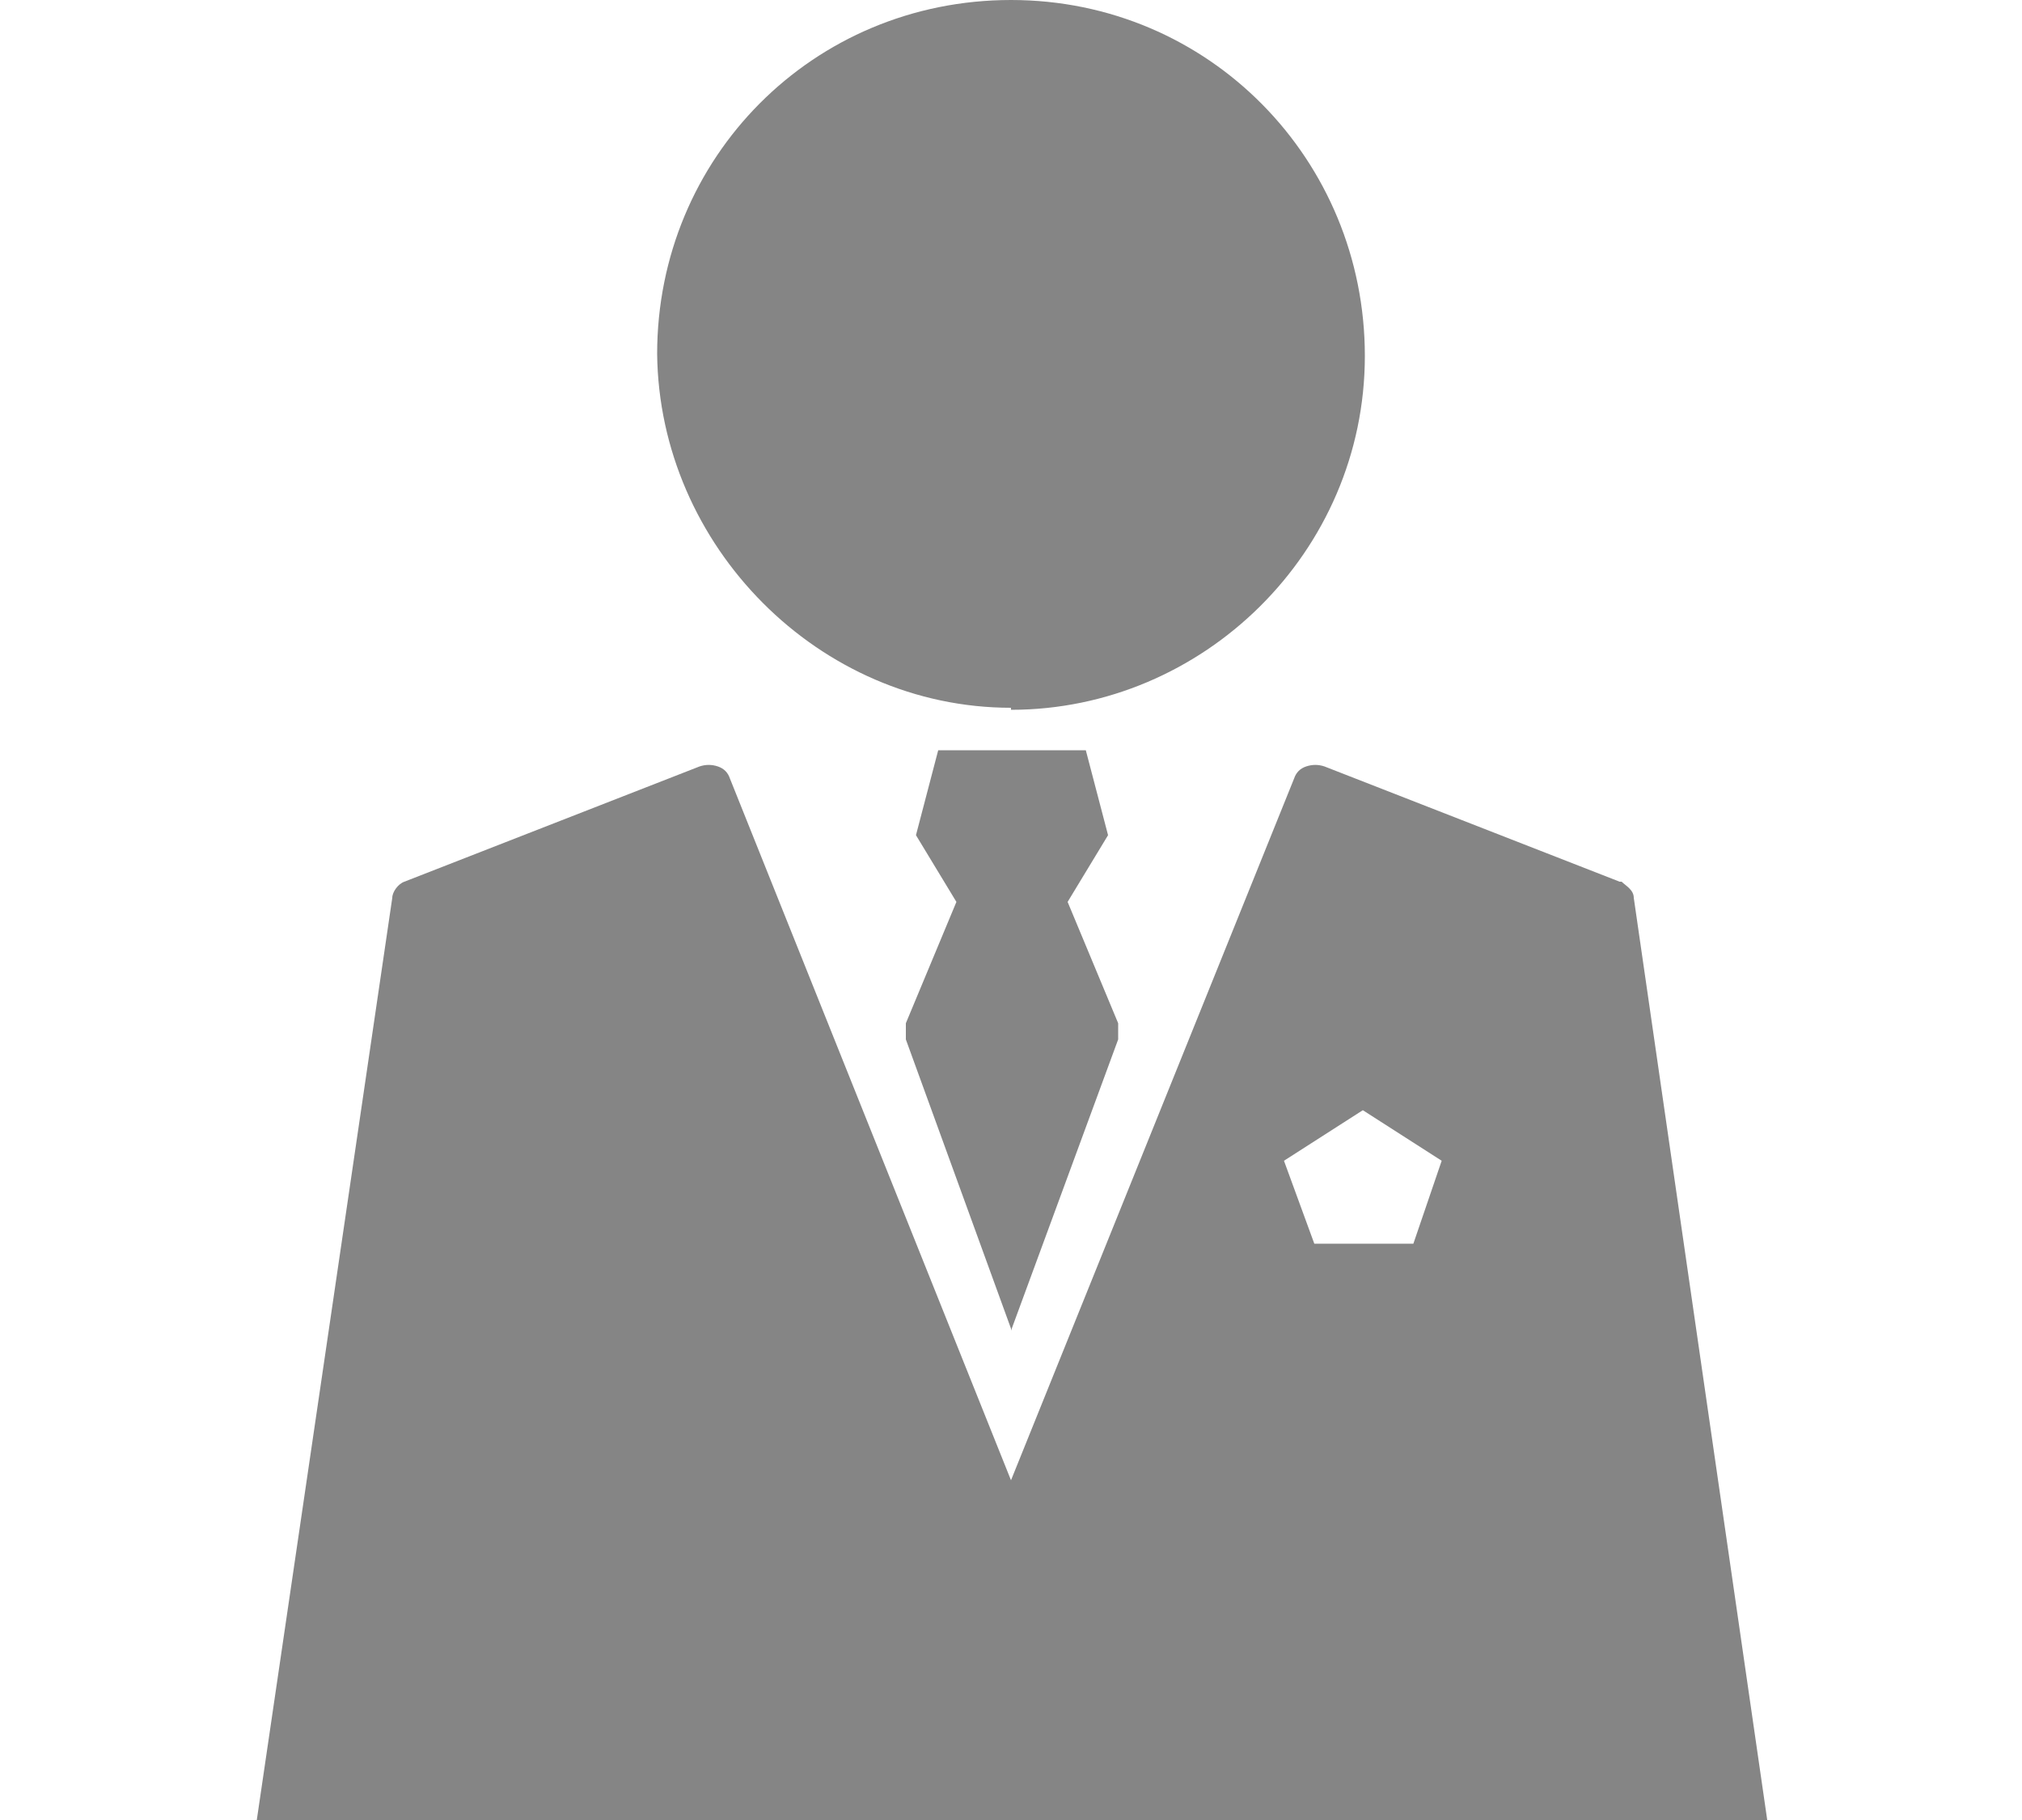 <?xml version="1.0" encoding="UTF-8"?>
<svg xmlns="http://www.w3.org/2000/svg" version="1.1" viewBox="0 0 100 90">
  <defs>
    <style>
      .cls-1 {
        fill: #858585;
      }
    </style>
  </defs>
  <!-- Generator: Adobe Illustrator 28.7.1, SVG Export Plug-In . SVG Version: 1.2.0 Build 142)  -->
  <g>
    <g id="_レイヤー_1" data-name="レイヤー_1">
      <g>
        <path class="cls-1" d="M50,35.1c9.5,0,17.5-7.8,17.5-17.5S59.8,0,50,0s-17.5,7.8-17.5,17.5c.1,9.5,8,17.5,17.5,17.5Z"/>
        <polygon class="cls-1" points="55.3 51.4 55.3 50.6 52.8 44.6 54.8 41.3 53.7 37.1 50 37.1 46.4 37.1 45.3 41.3 47.3 44.6 44.8 50.6 44.8 51.4 50 65.7 50 65.8 55.3 51.4"/>
        <path class="cls-1" d="M80.1,43.6l-14.6-5.7c-.3-.1-.6-.1-.9,0s-.5.3-.6.6l-14,34.7-13.9-34.7c-.1-.3-.3-.5-.6-.6-.3-.1-.6-.1-.9,0l-14.6,5.7c-.3.1-.6.5-.6.8l-6.7,45.6h74.7l-6.6-45.6c0-.4-.4-.6-.6-.8ZM70,61.5h-5l-1.5-4.1,3.9-2.5,3.9,2.5-1.4,4.1Z"/>
      </g>
    </g>
  </g>
</svg>
